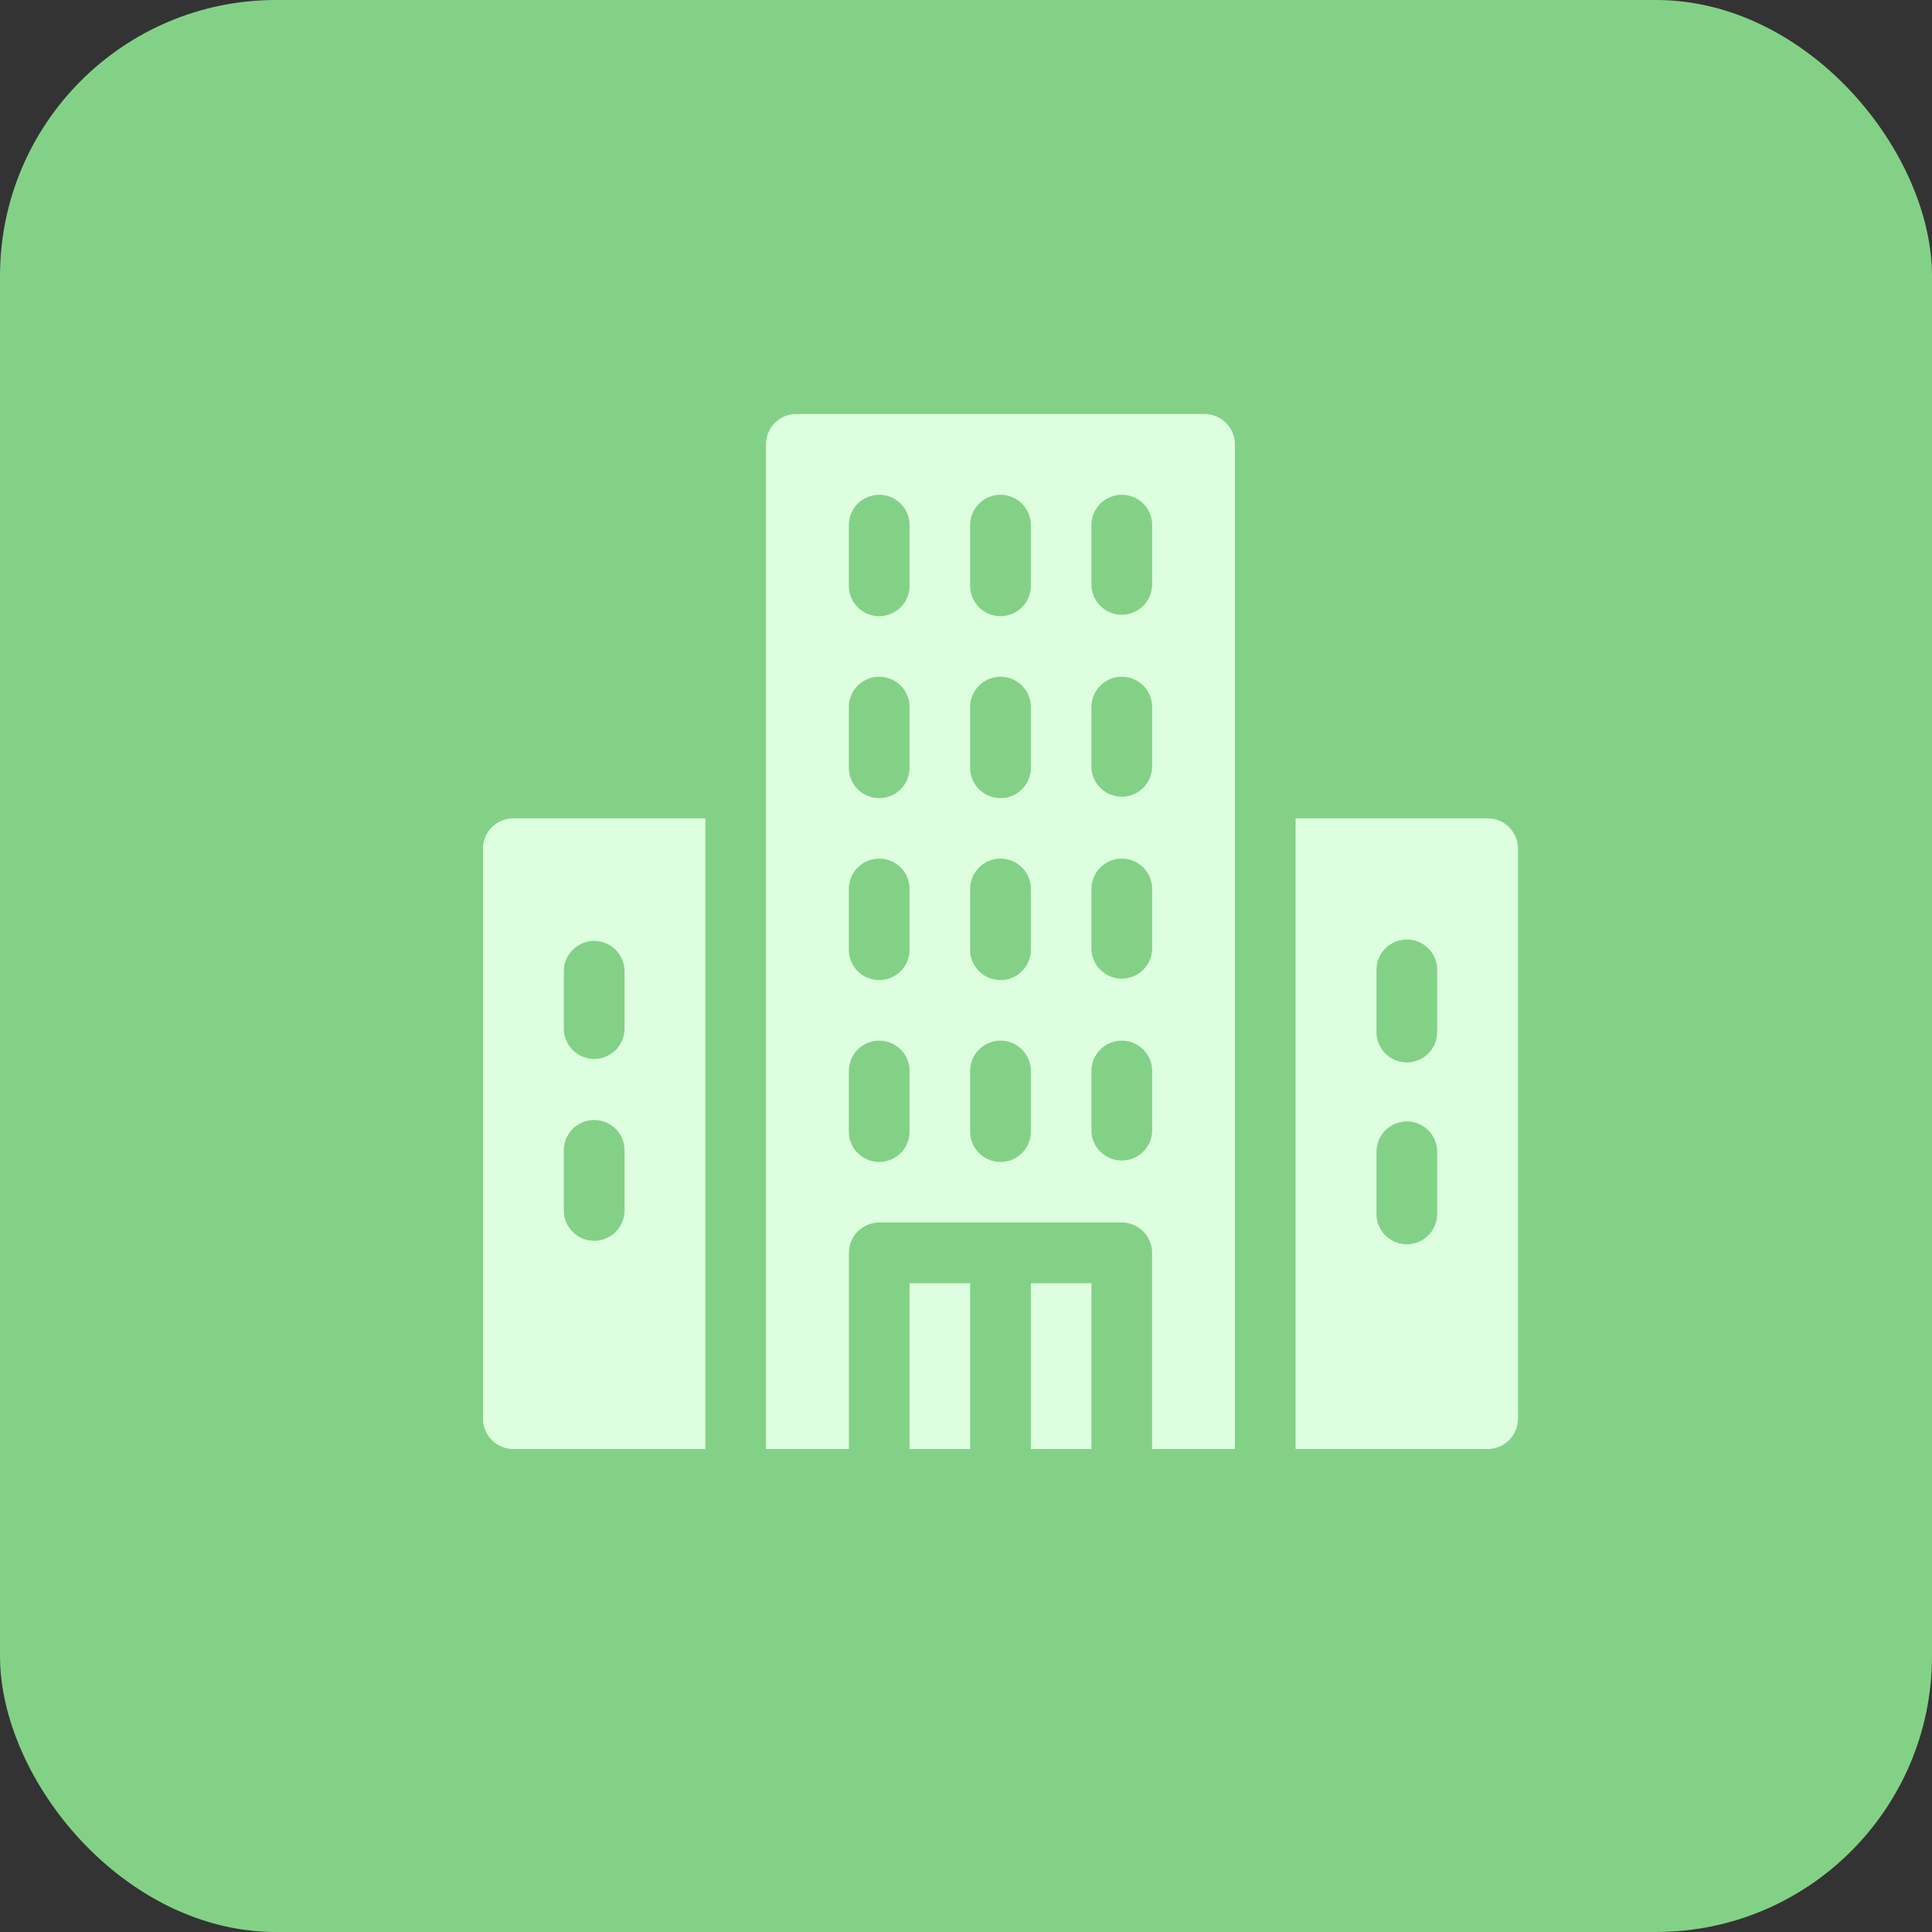 <svg xmlns="http://www.w3.org/2000/svg" width="28" height="28" fill="none"><rect width="100%" height="100%" fill="#333333" stroke="none"/><rect width="28" height="28" fill="#83D187" rx="4"/><path fill="#DDFFDF" d="M14.94 18.598h.878V21h-.878v-2.402zM13.182 18.598h.878V21h-.878v-2.402z"/><path fill="#DDFFDF" d="M17.459 6h-5.918a.44.44 0 00-.44.44V21h1.202v-2.842a.44.44 0 01.44-.44H16.257a.44.44 0 01.44.44V21h1.2V6.44A.44.44 0 0017.46 6zm-4.277 10.4a.44.44 0 11-.88 0v-.878a.44.44 0 01.88 0v.878zm0-2.636a.44.44 0 11-.88 0v-.88a.44.44 0 01.88 0v.88zM14.94 16.4a.44.44 0 01-.88 0v-.878a.44.44 0 01.88 0v.878zm0-2.636a.44.44 0 01-.88 0v-.88a.44.44 0 01.88 0v.88zm1.757 2.636a.44.44 0 01-.879 0v-.878a.44.44 0 11.88 0v.878zm0-2.636a.44.44 0 01-.879 0v-.88a.44.44 0 11.88 0v.88zm-3.515-2.637a.44.44 0 01-.88 0v-.879a.44.44 0 01.88 0v.879zm1.758 0a.44.44 0 01-.88 0v-.879a.44.44 0 01.88 0v.879zm1.757 0a.44.44 0 01-.879 0v-.879a.44.44 0 01.88 0v.879zM13.182 8.49a.44.44 0 11-.88 0v-.879a.44.44 0 01.88 0v.88zm1.758 0a.44.44 0 01-.88 0v-.879a.44.44 0 01.88 0v.88zm1.757 0a.44.44 0 01-.879 0v-.879a.44.44 0 11.88 0v.88zM21.56 11.86h-2.783V21h2.784a.44.44 0 00.439-.44V12.3a.44.44 0 00-.44-.44zm-.732 5.712a.44.44 0 11-.879 0v-.879a.44.44 0 01.88 0v.88zm0-2.636a.44.44 0 11-.879 0v-.88a.44.44 0 01.88 0v.88zM7.44 11.86a.44.44 0 00-.44.439v8.262c0 .242.197.439.44.439h2.783v-9.14H7.439zm1.61 5.712a.44.44 0 01-.878 0v-.879a.44.44 0 11.879 0v.88zm0-2.636a.44.44 0 01-.878 0v-.88a.44.44 0 01.879 0v.88z"/></svg>